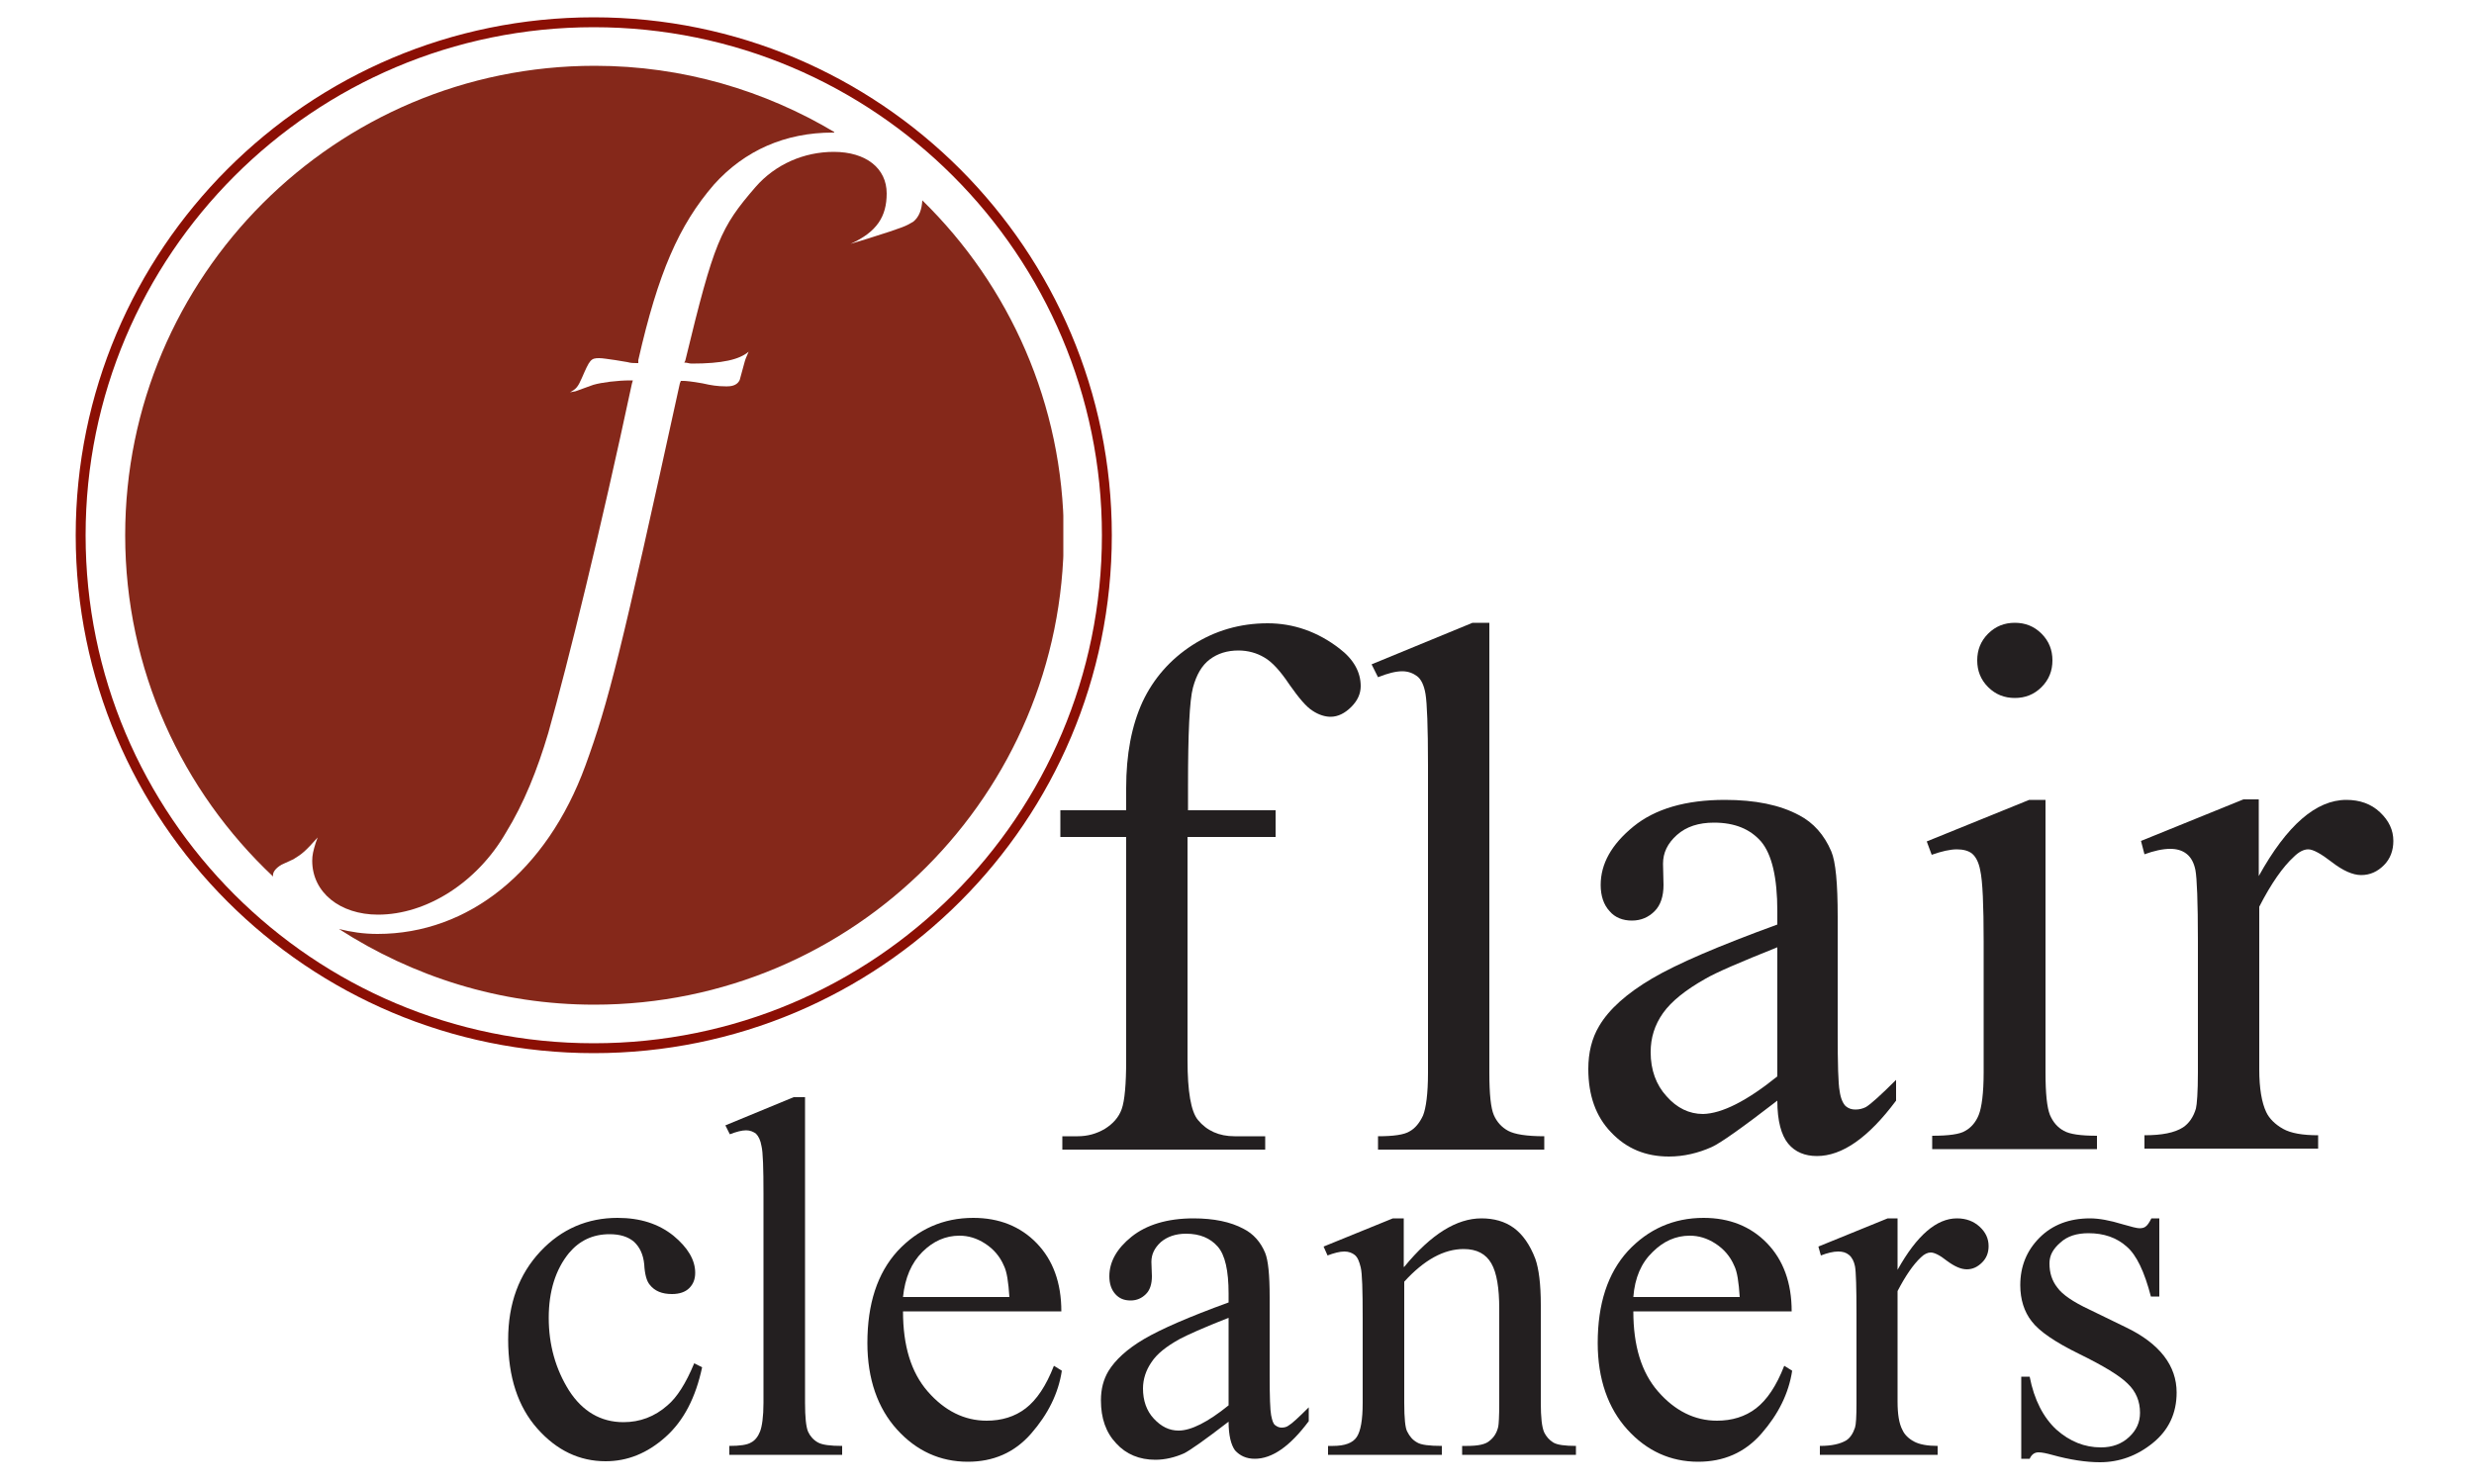 <?xml version="1.0" encoding="utf-8"?>
<!-- Generator: Adobe Illustrator 25.3.1, SVG Export Plug-In . SVG Version: 6.00 Build 0)  -->
<svg version="1.1" id="Layer_1" xmlns="http://www.w3.org/2000/svg" xmlns:xlink="http://www.w3.org/1999/xlink" x="0px" y="0px"
	 viewBox="0 0 500 300" style="enable-background:new 0 0 500 300;" xml:space="preserve">
<style type="text/css">
	.st0{fill:none;stroke:#8B0F04;stroke-width:2;}
	.st1{clip-path:url(#SVGID_2_);}
	.st2{clip-path:url(#SVGID_4_);fill:#85281A;}
	.st3{clip-path:url(#SVGID_6_);}
	.st4{clip-path:url(#SVGID_8_);fill:#85281A;}
	.st5{fill:#231F20;}
</style>
<g>
	<path class="st0" d="M223.7,108.2c0,57.3-46.4,103.7-103.7,103.7c-57.3,0-103.7-46.4-103.7-103.7C16.3,51,62.7,4.5,120,4.5
		C177.3,4.5,223.7,51,223.7,108.2z"/>
	<g>
		<defs>
			<rect id="SVGID_1_" x="25.1" y="13.3" width="143.5" height="171.8"/>
		</defs>
		<clipPath id="SVGID_2_">
			<use xlink:href="#SVGID_1_"  style="overflow:visible;"/>
		</clipPath>
		<g class="st1">
			<defs>
				<path id="SVGID_3_" d="M56.9,174.8l2.4-1.1c1.8-1.1,2.4-1.6,4.9-4.4l-0.4,1.1c-0.5,1.6-0.7,2.5-0.7,3.6
					c0,6.4,5.6,10.9,13.3,10.9c9.8,0,20-6.5,25.8-16.5c3.7-6,6.4-12.8,8.6-20.2c4-14.2,10.6-41.1,16.9-70.6l0.2-0.7h-0.5
					c-2.6,0-5.8,0.4-7.5,0.9l-3.6,1.3l-1.1,0.2c1.3-0.7,1.6-1.1,2.4-2.9c1.6-3.7,1.8-4,3.5-4c0.7,0,1.8,0.2,3.3,0.4l2.4,0.4
					c0.7,0.2,1.3,0.2,1.8,0.2h0.4v-0.6c4-17.6,8.2-27.3,15.3-35.5c6.2-6.9,14.4-10.5,24-10.5c0.2,0,0.3,0,0.5,0
					c-14.2-8.5-30.8-13.5-48.6-13.5c-52.4,0-94.9,42.5-94.9,94.9c0,27.2,11.5,51.7,29.9,69C55,176.4,55.7,175.5,56.9,174.8"/>
			</defs>
			<clipPath id="SVGID_4_">
				<use xlink:href="#SVGID_3_"  style="overflow:visible;"/>
			</clipPath>
			<rect x="25.1" y="13.3" class="st2" width="143.5" height="171.8"/>
		</g>
	</g>
	<g>
		<defs>
			<rect id="SVGID_5_" x="68.4" y="30.7" width="146.5" height="172.4"/>
		</defs>
		<clipPath id="SVGID_6_">
			<use xlink:href="#SVGID_5_"  style="overflow:visible;"/>
		</clipPath>
		<g class="st3">
			<defs>
				<path id="SVGID_7_" d="M186.4,40.5c-0.1,1.8-0.6,3.3-1.8,4.3c-1.5,0.9-1.8,1.1-9.1,3.4c-0.7,0.2-2,0.6-3.6,1.1
					c5.3-2.4,7.3-5.5,7.3-10.2c0-5.1-4.2-8.4-10.7-8.4c-6,0-11.8,2.5-15.8,7.1c-7.1,8.2-8.4,11.1-14.2,35.1l-0.2,0.4
					c0.7,0,0.9,0.2,1.5,0.2c6.2,0,9.6-0.8,11.5-2.4c-0.5,1.1-0.7,1.6-0.9,2.4l-0.9,3.3c-0.4,0.9-1.3,1.3-2.5,1.3h-0.4
					c-1.5,0-2.9-0.2-4.6-0.6c-2.2-0.4-3.5-0.5-3.8-0.5h-0.6l-0.2,0.5c-12,54.8-14.4,64.4-19.1,77.3c-7.8,21.3-23.6,34-42,34
					c-2.9,0-5.4-0.4-7.8-1c14.9,9.6,32.5,15.3,51.6,15.3c52.4,0,94.9-42.5,94.9-95C214.9,81.7,204,57.7,186.4,40.5"/>
			</defs>
			<clipPath id="SVGID_8_">
				<use xlink:href="#SVGID_7_"  style="overflow:visible;"/>
			</clipPath>
			<rect x="68.4" y="30.7" class="st4" width="146.5" height="172.4"/>
		</g>
	</g>
	<g>
		<path class="st5" d="M240,169.2v45.1c0,6.4,0.7,10.4,2.1,12.1c1.8,2.2,4.3,3.3,7.4,3.3h6.2v2.7h-41v-2.7h3.1c2,0,3.8-0.5,5.5-1.5
			c1.6-1,2.8-2.3,3.4-4c0.6-1.7,0.9-5,0.9-9.9v-45.1h-13.3v-5.4h13.3v-4.5c0-6.8,1.1-12.6,3.3-17.4c2.2-4.7,5.6-8.6,10.1-11.5
			c4.5-2.9,9.6-4.4,15.2-4.4c5.2,0,10.1,1.7,14.5,5.1c2.9,2.2,4.3,4.8,4.3,7.6c0,1.5-0.6,2.9-1.9,4.2c-1.3,1.3-2.7,2-4.2,2
			c-1.1,0-2.4-0.4-3.6-1.2c-1.3-0.8-2.8-2.6-4.7-5.3c-1.8-2.7-3.5-4.6-5.1-5.5c-1.5-0.9-3.3-1.4-5.2-1.4c-2.3,0-4.2,0.6-5.8,1.8
			c-1.6,1.2-2.7,3.1-3.4,5.7c-0.7,2.6-1,9.2-1,19.9v4.9h17.7v5.4H240z"/>
		<path class="st5" d="M301,125.9v91c0,4.3,0.3,7.1,0.9,8.5c0.6,1.4,1.6,2.5,2.9,3.2c1.3,0.7,3.7,1.1,7.3,1.1v2.7h-33.6v-2.7
			c3.1,0,5.3-0.3,6.4-1c1.1-0.6,2-1.7,2.7-3.2c0.6-1.5,1-4.4,1-8.6v-62.3c0-7.7-0.2-12.5-0.5-14.3c-0.3-1.8-0.9-3-1.7-3.6
			c-0.8-0.6-1.8-1-3-1c-1.3,0-2.9,0.4-4.9,1.2l-1.3-2.6l20.4-8.4H301z"/>
		<path class="st5" d="M359.2,222.5c-7,5.4-11.5,8.6-13.3,9.4c-2.7,1.2-5.6,1.9-8.6,1.9c-4.7,0-8.6-1.6-11.7-4.9
			c-3.1-3.2-4.6-7.5-4.6-12.8c0-3.3,0.7-6.2,2.2-8.7c2-3.4,5.6-6.6,10.7-9.6c5.1-3,13.5-6.6,25.3-10.9v-2.7c0-6.8-1.1-11.5-3.3-14.1
			c-2.2-2.5-5.3-3.8-9.5-3.8c-3.1,0-5.6,0.8-7.5,2.5c-1.9,1.7-2.8,3.6-2.8,5.8l0.1,4.3c0,2.3-0.6,4.1-1.8,5.3
			c-1.2,1.2-2.7,1.9-4.6,1.9c-1.8,0-3.4-0.6-4.5-1.9c-1.2-1.3-1.8-3.1-1.8-5.3c0-4.3,2.2-8.2,6.6-11.8c4.4-3.6,10.6-5.4,18.5-5.4
			c6.1,0,11.1,1,15,3.1c2.9,1.5,5.1,4,6.5,7.3c0.9,2.1,1.3,6.5,1.3,13.2v23.3c0,6.5,0.1,10.5,0.4,12c0.2,1.5,0.7,2.5,1.2,3
			c0.6,0.5,1.2,0.7,2,0.7c0.8,0,1.5-0.2,2.1-0.5c1-0.6,3.1-2.5,6.1-5.5v4.2c-5.6,7.5-10.9,11.2-16,11.2c-2.4,0-4.4-0.8-5.8-2.5
			C360,229.5,359.2,226.6,359.2,222.5z M359.2,217.6v-26.1c-7.5,3-12.4,5.1-14.6,6.4c-3.9,2.2-6.8,4.5-8.5,6.9
			c-1.7,2.4-2.5,5-2.5,7.9c0,3.6,1.1,6.6,3.2,8.9c2.1,2.4,4.6,3.6,7.4,3.6C348,225.1,353,222.6,359.2,217.6z"/>
		<path class="st5" d="M413.4,161.7v55.1c0,4.3,0.3,7.1,0.9,8.6c0.6,1.4,1.5,2.5,2.8,3.2c1.2,0.7,3.5,1,6.7,1v2.7h-33.3v-2.7
			c3.3,0,5.6-0.3,6.7-1c1.1-0.6,2.1-1.7,2.7-3.2s1-4.4,1-8.6v-26.4c0-7.4-0.2-12.3-0.7-14.5c-0.3-1.6-0.9-2.7-1.6-3.3
			c-0.7-0.6-1.8-0.9-3.1-0.9c-1.4,0-3.1,0.4-5.1,1.1l-1-2.7l20.7-8.4H413.4z M407.2,125.9c2.1,0,3.9,0.7,5.4,2.2
			c1.5,1.5,2.2,3.3,2.2,5.4c0,2.1-0.7,3.9-2.2,5.4c-1.5,1.5-3.3,2.2-5.4,2.2c-2.1,0-3.9-0.7-5.4-2.2c-1.5-1.5-2.2-3.3-2.2-5.4
			c0-2.1,0.7-3.9,2.2-5.4C403.3,126.6,405.1,125.9,407.2,125.9z"/>
		<path class="st5" d="M456.5,161.7v15.4c5.7-10.3,11.6-15.4,17.7-15.4c2.7,0,5,0.8,6.8,2.5c1.8,1.7,2.7,3.6,2.7,5.8
			c0,1.9-0.6,3.6-1.9,4.9c-1.3,1.3-2.8,2-4.6,2c-1.7,0-3.7-0.9-5.9-2.6c-2.2-1.7-3.8-2.6-4.8-2.6c-0.9,0-1.9,0.5-2.9,1.5
			c-2.2,2-4.6,5.4-7,10.1v32.9c0,3.8,0.5,6.7,1.4,8.6c0.6,1.3,1.8,2.5,3.4,3.4c1.6,0.9,4,1.3,7.1,1.3v2.7h-35.1v-2.7
			c3.5,0,6.1-0.5,7.8-1.6c1.2-0.8,2.1-2.1,2.6-3.8c0.2-0.8,0.4-3.3,0.4-7.3v-26.6c0-8-0.2-12.7-0.5-14.3c-0.3-1.5-0.9-2.6-1.8-3.3
			c-0.9-0.7-2-1-3.3-1c-1.5,0-3.3,0.4-5.2,1.1l-0.7-2.7l20.7-8.4H456.5z"/>
	</g>
	<path class="st5" d="M141.9,276.4c-1.3,6.1-3.7,10.8-7.4,14.1c-3.7,3.3-7.7,4.9-12.1,4.9c-5.3,0-9.9-2.2-13.8-6.6
		c-3.9-4.4-5.9-10.4-5.9-18c0-7.3,2.2-13.2,6.5-17.8c4.3-4.6,9.6-6.8,15.6-6.8c4.6,0,8.3,1.2,11.3,3.6c2.9,2.4,4.4,4.9,4.4,7.5
		c0,1.3-0.4,2.3-1.2,3.1c-0.8,0.8-2,1.2-3.5,1.2c-2,0-3.5-0.6-4.5-1.9c-0.6-0.7-1-2.1-1.1-4.1c-0.2-2-0.9-3.5-2.1-4.6
		c-1.2-1-2.8-1.5-4.9-1.5c-3.4,0-6.1,1.3-8.2,3.8c-2.7,3.3-4.1,7.7-4.1,13.1c0,5.5,1.4,10.4,4.1,14.7c2.7,4.2,6.4,6.4,11,6.4
		c3.3,0,6.3-1.1,8.9-3.4c1.9-1.6,3.7-4.4,5.4-8.5L141.9,276.4z"/>
	<path class="st5" d="M162.7,222v61.6c0,2.9,0.2,4.8,0.6,5.8c0.4,0.9,1.1,1.7,2,2.2c0.9,0.5,2.5,0.7,4.9,0.7v1.8h-22.8v-1.8
		c2.1,0,3.6-0.2,4.4-0.7c0.8-0.4,1.4-1.2,1.8-2.2c0.4-1,0.7-3,0.7-5.8v-42.2c0-5.2-0.1-8.5-0.4-9.7c-0.2-1.2-0.6-2-1.1-2.5
		c-0.5-0.4-1.2-0.7-2-0.7c-0.9,0-2,0.3-3.3,0.8l-0.9-1.8l13.8-5.7H162.7z"/>
	<path class="st5" d="M182.5,265.1c0,6.9,1.6,12.3,5,16.2c3.4,3.9,7.4,5.9,11.9,5.9c3,0,5.7-0.8,7.9-2.5c2.2-1.7,4.1-4.5,5.7-8.6
		l1.6,1c-0.7,4.6-2.8,8.8-6.2,12.7s-7.7,5.7-12.8,5.7c-5.6,0-10.4-2.2-14.3-6.5s-6-10.2-6-17.5c0-7.9,2-14.1,6.1-18.6
		c4.1-4.4,9.2-6.7,15.3-6.7c5.2,0,9.5,1.7,12.8,5.1c3.3,3.4,5,8,5,13.8H182.5z M182.5,262.2H204c-0.2-3-0.5-5.1-1.1-6.3
		c-0.8-1.9-2.1-3.4-3.8-4.5c-1.7-1.1-3.4-1.6-5.2-1.6c-2.8,0-5.3,1.1-7.5,3.3C184.2,255.3,182.9,258.3,182.5,262.2z"/>
	<path class="st5" d="M248.3,287.4c-4.8,3.7-7.8,5.8-9,6.4c-1.8,0.8-3.8,1.3-5.8,1.3c-3.2,0-5.9-1.1-7.9-3.3
		c-2.1-2.2-3.1-5.1-3.1-8.7c0-2.3,0.5-4.2,1.5-5.9c1.4-2.3,3.8-4.5,7.2-6.5c3.4-2,9.1-4.5,17.1-7.4v-1.8c0-4.6-0.7-7.8-2.2-9.5
		c-1.5-1.7-3.6-2.6-6.4-2.6c-2.1,0-3.8,0.6-5.1,1.7c-1.3,1.2-1.9,2.5-1.9,4l0.1,2.9c0,1.6-0.4,2.8-1.2,3.6c-0.8,0.8-1.8,1.3-3.1,1.3
		c-1.3,0-2.3-0.4-3.1-1.3c-0.8-0.9-1.2-2.1-1.2-3.6c0-2.9,1.5-5.6,4.5-8c3-2.4,7.2-3.7,12.5-3.7c4.1,0,7.5,0.7,10.1,2.1
		c2,1,3.5,2.7,4.4,4.9c0.6,1.5,0.9,4.4,0.9,8.9v15.8c0,4.4,0.1,7.1,0.3,8.1c0.2,1,0.4,1.7,0.8,2c0.4,0.3,0.8,0.5,1.3,0.5
		c0.5,0,1-0.1,1.4-0.4c0.7-0.4,2.1-1.7,4.1-3.7v2.8c-3.8,5.1-7.4,7.6-10.9,7.6c-1.7,0-3-0.6-4-1.7
		C248.8,292.1,248.3,290.2,248.3,287.4z M248.3,284.1v-17.7c-5.1,2-8.4,3.5-9.9,4.3c-2.7,1.5-4.6,3-5.7,4.7
		c-1.1,1.6-1.7,3.4-1.7,5.3c0,2.4,0.7,4.5,2.2,6.1c1.5,1.6,3.1,2.4,5,2.4C240.7,289.2,244.1,287.5,248.3,284.1z"/>
	<path class="st5" d="M283.8,256.1c5.4-6.6,10.6-9.8,15.6-9.8c2.5,0,4.7,0.6,6.5,1.9c1.8,1.3,3.3,3.4,4.4,6.3c0.7,2,1.1,5.1,1.1,9.3
		v19.8c0,2.9,0.2,4.9,0.7,6c0.4,0.8,1,1.5,1.8,2c0.8,0.5,2.4,0.7,4.6,0.7v1.8h-23v-1.8h1c2.2,0,3.7-0.3,4.5-1
		c0.9-0.7,1.5-1.6,1.8-2.9c0.1-0.5,0.2-2.1,0.2-4.8v-19c0-4.2-0.5-7.3-1.6-9.2c-1.1-1.9-2.9-2.9-5.6-2.9c-4,0-8,2.2-12,6.6v24.5
		c0,3.1,0.2,5.1,0.6,5.8c0.5,1,1.1,1.7,2,2.2c0.8,0.5,2.5,0.7,5,0.7v1.8h-23v-1.8h1c2.4,0,4-0.6,4.8-1.8c0.8-1.2,1.2-3.5,1.2-6.9
		v-17.2c0-5.6-0.1-9-0.4-10.2c-0.3-1.2-0.6-2-1.2-2.5c-0.5-0.4-1.2-0.7-2.1-0.7c-0.9,0-2.1,0.3-3.4,0.8l-0.8-1.8l14-5.7h2.2V256.1z"
		/>
	<path class="st5" d="M330.1,265.1c0,6.9,1.6,12.3,5,16.2c3.4,3.9,7.4,5.9,11.9,5.9c3,0,5.7-0.8,7.9-2.5c2.2-1.7,4.1-4.5,5.7-8.6
		l1.6,1c-0.7,4.6-2.8,8.8-6.2,12.7s-7.7,5.7-12.8,5.7c-5.6,0-10.4-2.2-14.3-6.5s-6-10.2-6-17.5c0-7.9,2-14.1,6.1-18.6
		c4.1-4.4,9.2-6.7,15.3-6.7c5.2,0,9.5,1.7,12.8,5.1c3.3,3.4,5,8,5,13.8H330.1z M330.1,262.2h21.5c-0.2-3-0.5-5.1-1.1-6.3
		c-0.8-1.9-2.1-3.4-3.8-4.5c-1.7-1.1-3.4-1.6-5.2-1.6c-2.8,0-5.3,1.1-7.5,3.3C331.7,255.3,330.4,258.3,330.1,262.2z"/>
	<path class="st5" d="M383.5,246.3v10.4c3.9-7,7.9-10.4,12-10.4c1.9,0,3.4,0.6,4.6,1.7c1.2,1.1,1.8,2.4,1.8,3.9
		c0,1.3-0.4,2.4-1.3,3.3c-0.9,0.9-1.9,1.4-3.1,1.4c-1.2,0-2.5-0.6-4-1.7c-1.5-1.2-2.6-1.7-3.3-1.7c-0.6,0-1.3,0.3-2,1
		c-1.5,1.4-3.1,3.7-4.7,6.8v22.3c0,2.6,0.3,4.5,1,5.8c0.4,0.9,1.2,1.7,2.3,2.3c1.1,0.6,2.7,0.9,4.8,0.9v1.8h-23.8v-1.8
		c2.4,0,4.1-0.4,5.3-1.1c0.8-0.5,1.4-1.4,1.8-2.6c0.2-0.6,0.3-2.2,0.3-4.9v-18c0-5.4-0.1-8.6-0.3-9.7c-0.2-1-0.6-1.8-1.2-2.3
		c-0.6-0.5-1.3-0.7-2.2-0.7c-1,0-2.2,0.3-3.5,0.8l-0.5-1.8l14-5.7H383.5z"/>
	<path class="st5" d="M436.4,246.3v15.8h-1.7c-1.3-5-2.9-8.4-4.9-10.1c-2-1.8-4.6-2.7-7.7-2.7c-2.4,0-4.3,0.6-5.7,1.9
		c-1.5,1.3-2.2,2.6-2.2,4.2c0,1.9,0.5,3.5,1.6,4.9c1,1.4,3.2,2.9,6.4,4.4l7.4,3.6c6.9,3.3,10.3,7.8,10.3,13.2
		c0,4.2-1.6,7.6-4.8,10.2c-3.2,2.6-6.8,3.9-10.7,3.9c-2.8,0-6.1-0.5-9.7-1.5c-1.1-0.3-2-0.5-2.7-0.5c-0.8,0-1.4,0.4-1.8,1.3h-1.7
		v-16.6h1.7c0.9,4.7,2.8,8.3,5.4,10.7c2.7,2.4,5.7,3.6,9,3.6c2.3,0,4.2-0.7,5.7-2.1s2.2-3,2.2-4.9c0-2.3-0.8-4.3-2.5-5.9
		c-1.6-1.6-4.9-3.6-9.8-6c-4.9-2.4-8.1-4.6-9.6-6.6c-1.5-1.9-2.3-4.4-2.3-7.3c0-3.8,1.3-7,3.9-9.6c2.6-2.6,6-3.9,10.2-3.9
		c1.8,0,4,0.4,6.6,1.2c1.7,0.5,2.9,0.8,3.4,0.8c0.5,0,1-0.1,1.3-0.4c0.3-0.2,0.7-0.8,1.1-1.6H436.4z"/>
</g>
</svg>
